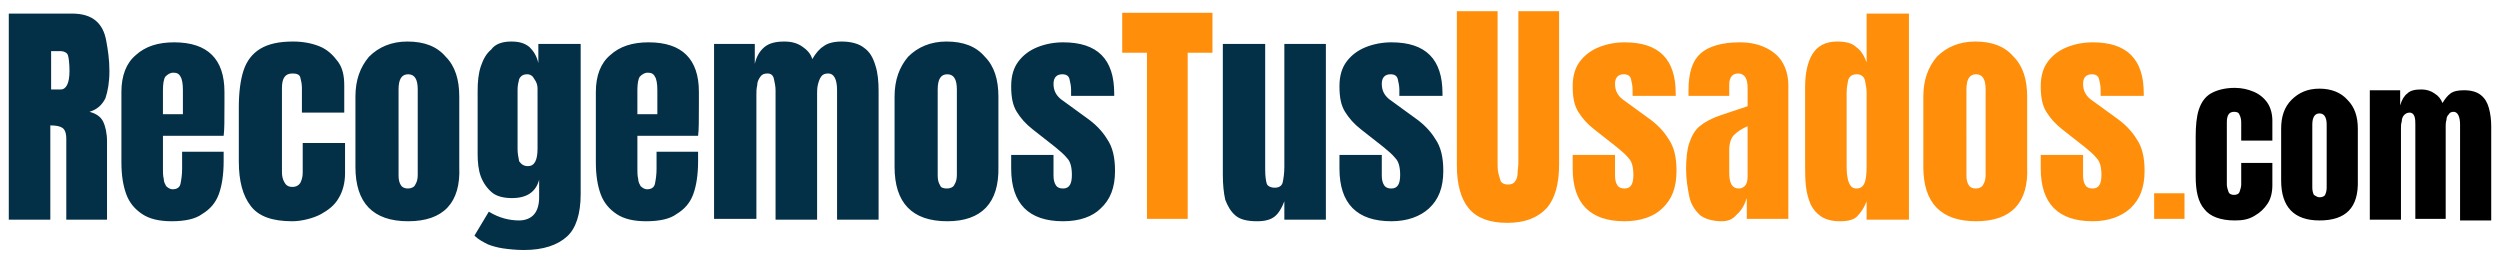 <?xml version="1.0" encoding="utf-8"?>
<!-- Generator: Adobe Illustrator 24.1.0, SVG Export Plug-In . SVG Version: 6.00 Build 0)  -->
<svg version="1.1" id="Capa_1" xmlns="http://www.w3.org/2000/svg" xmlns:xlink="http://www.w3.org/1999/xlink" x="0px" y="0px"
	 viewBox="0 0 313 32.5" style="enable-background:new 0 0 313 32.5;" xml:space="preserve">
<style type="text/css">
	.st0{fill:#032F47;}
	.st1{fill:#FF8F0A;}
</style>
<path class="st0" d="M1.1,27.5V1.7h7.9c1.3,0,2.3,0.3,3,0.9c0.7,0.6,1.1,1.4,1.3,2.5c0.2,1.1,0.4,2.3,0.4,3.8c0,1.4-0.2,2.5-0.5,3.4
	c-0.4,0.8-1,1.4-2,1.7c0.8,0.2,1.4,0.6,1.7,1.2c0.3,0.6,0.5,1.5,0.5,2.5v9.8H8.3V17.4c0-0.8-0.2-1.2-0.5-1.4
	c-0.3-0.2-0.8-0.3-1.5-0.3v11.8H1.1z M6.4,11.2h1.2c0.7,0,1.1-0.8,1.1-2.3c0-1-0.1-1.7-0.2-2S8,6.4,7.6,6.4H6.4V11.2z M21.5,27.7
	c-1.6,0-2.8-0.3-3.7-0.9c-0.9-0.6-1.6-1.4-2-2.5c-0.4-1.1-0.6-2.4-0.6-4v-8.8c0-2,0.6-3.6,1.8-4.6c1.2-1.1,2.8-1.6,4.8-1.6
	c4.2,0,6.3,2.1,6.3,6.2v1.6c0,1.9,0,3.2-0.1,3.9h-7.6v4.2c0,0.4,0,0.8,0.1,1.2c0,0.4,0.2,0.7,0.3,0.9c0.2,0.2,0.5,0.4,0.8,0.4
	c0.5,0,0.9-0.2,1-0.7c0.1-0.5,0.2-1.1,0.2-1.9V19h5.2v1.2c0,1.6-0.2,3-0.6,4.1c-0.4,1.1-1.1,1.9-2.1,2.5
	C24.5,27.4,23.2,27.7,21.5,27.7z M20.4,14.3h2.5v-3c0-0.8-0.1-1.4-0.3-1.7c-0.2-0.4-0.5-0.5-0.9-0.5c-0.4,0-0.7,0.2-1,0.5
	c-0.2,0.3-0.3,0.9-0.3,1.7V14.3z M36.6,27.7c-2.5,0-4.2-0.6-5.2-1.9c-1-1.3-1.5-3.1-1.5-5.6v-6.8c0-1.8,0.2-3.4,0.6-4.6
	c0.4-1.2,1.1-2.1,2.1-2.7c1-0.6,2.3-0.9,4.1-0.9c1.2,0,2.3,0.2,3.3,0.6c1,0.4,1.7,1.1,2.3,1.9c0.6,0.8,0.8,1.8,0.8,3v3.4h-5.3v-3.1
	c0-0.5-0.1-0.9-0.2-1.3c-0.1-0.4-0.5-0.5-1-0.5c-0.9,0-1.3,0.6-1.3,1.8v10.6c0,0.4,0.1,0.9,0.3,1.2c0.2,0.4,0.5,0.6,1,0.6
	c0.5,0,0.8-0.2,1-0.5c0.2-0.4,0.3-0.8,0.3-1.3v-3.7h5.3v3.8c0,1.2-0.3,2.3-0.8,3.1c-0.5,0.9-1.3,1.5-2.2,2S37.8,27.7,36.6,27.7z
	 M51.1,27.7c-4.4,0-6.6-2.3-6.6-6.8v-8.8c0-2.1,0.6-3.7,1.7-5c1.2-1.2,2.8-1.9,4.8-1.9c2.1,0,3.7,0.6,4.8,1.9c1.2,1.2,1.7,2.9,1.7,5
	v8.8C57.7,25.4,55.5,27.7,51.1,27.7z M51.1,23.6c0.4,0,0.8-0.2,0.9-0.5c0.2-0.3,0.3-0.7,0.3-1.2V11.2c0-1.3-0.4-1.9-1.2-1.9
	c-0.8,0-1.2,0.6-1.2,1.9V22c0,0.5,0.1,0.9,0.3,1.2C50.4,23.5,50.7,23.6,51.1,23.6z M65.6,31.3c-1,0-1.9-0.1-2.6-0.2
	c-0.7-0.1-1.4-0.3-1.9-0.5c-0.6-0.3-1.2-0.6-1.7-1.1l1.8-3c1.3,0.8,2.6,1.1,3.8,1.1c0.8,0,1.5-0.3,1.9-0.8c0.4-0.5,0.6-1.2,0.6-2.1
	v-2.2c-0.4,1.5-1.5,2.3-3.4,2.3c-1,0-1.9-0.2-2.5-0.7c-0.6-0.5-1.1-1.2-1.4-2c-0.3-0.8-0.4-1.8-0.4-2.8v-7.9c0-1.2,0.1-2.2,0.4-3.1
	c0.3-0.9,0.7-1.6,1.3-2.1C62,5.5,62.9,5.2,64,5.2c1,0,1.7,0.2,2.3,0.7c0.5,0.5,0.9,1.1,1.1,2V5.5h5.3v18.8c0,2.5-0.6,4.3-1.7,5.3
	C69.8,30.7,68,31.3,65.6,31.3z M66.1,20.8c0.8,0,1.2-0.7,1.2-2.2v-7.5c0-0.4-0.1-0.8-0.4-1.2c-0.2-0.4-0.5-0.6-0.9-0.6
	c-0.5,0-0.8,0.2-1,0.6c-0.1,0.4-0.2,0.8-0.2,1.3v7.5c0,0.5,0.1,1,0.2,1.5C65.3,20.6,65.6,20.8,66.1,20.8z M80.9,27.7
	c-1.6,0-2.8-0.3-3.7-0.9c-0.9-0.6-1.6-1.4-2-2.5s-0.6-2.4-0.6-4v-8.8c0-2,0.6-3.6,1.8-4.6c1.2-1.1,2.8-1.6,4.8-1.6
	c4.2,0,6.3,2.1,6.3,6.2v1.6c0,1.9,0,3.2-0.1,3.9h-7.6v4.2c0,0.4,0,0.8,0.1,1.2c0,0.4,0.2,0.7,0.3,0.9c0.2,0.2,0.5,0.4,0.8,0.4
	c0.5,0,0.9-0.2,1-0.7c0.1-0.5,0.2-1.1,0.2-1.9V19h5.2v1.2c0,1.6-0.2,3-0.6,4.1c-0.4,1.1-1.1,1.9-2.1,2.5
	C83.9,27.4,82.6,27.7,80.9,27.7z M79.8,14.3h2.5v-3c0-0.8-0.1-1.4-0.3-1.7c-0.2-0.4-0.5-0.5-0.9-0.5c-0.4,0-0.7,0.2-1,0.5
	c-0.2,0.3-0.3,0.9-0.3,1.7V14.3z M89.4,27.5v-22h5.1V8c0.2-0.9,0.6-1.6,1.2-2.1c0.6-0.5,1.4-0.7,2.5-0.7c0.9,0,1.6,0.2,2.2,0.6
	c0.6,0.4,1.1,0.9,1.3,1.6c0.4-0.7,0.9-1.3,1.4-1.6c0.5-0.4,1.3-0.6,2.3-0.6c1.2,0,2.2,0.3,2.8,0.8c0.7,0.5,1.1,1.2,1.4,2.2
	c0.3,0.9,0.4,2,0.4,3.2v16.1h-5.2V11.3c0-1.4-0.4-2.1-1.1-2.1c-0.4,0-0.7,0.1-0.9,0.4c-0.2,0.3-0.3,0.6-0.4,1
	c-0.1,0.4-0.1,0.8-0.1,1.1v15.8h-5.2V11.3c0-0.5-0.1-0.9-0.2-1.4c-0.1-0.5-0.4-0.7-0.8-0.7c-0.4,0-0.7,0.1-0.9,0.4
	c-0.2,0.3-0.4,0.6-0.4,1.1c-0.1,0.4-0.1,0.8-0.1,1.2v15.5H89.4z M118.6,27.7c-4.4,0-6.6-2.3-6.6-6.8v-8.8c0-2.1,0.6-3.7,1.7-5
	c1.2-1.2,2.8-1.9,4.8-1.9c2.1,0,3.7,0.6,4.8,1.9c1.2,1.2,1.7,2.9,1.7,5v8.8C125.1,25.4,122.9,27.7,118.6,27.7z M118.6,23.6
	c0.4,0,0.8-0.2,0.9-0.5c0.2-0.3,0.3-0.7,0.3-1.2V11.2c0-1.3-0.4-1.9-1.2-1.9c-0.8,0-1.2,0.6-1.2,1.9V22c0,0.5,0.1,0.9,0.3,1.2
	C117.8,23.5,118.1,23.6,118.6,23.6z M133.1,27.7c-4.3,0-6.5-2.2-6.5-6.6v-1.7h5.3v2.6c0,0.5,0.1,0.9,0.3,1.2
	c0.2,0.3,0.5,0.4,0.9,0.4c0.8,0,1.1-0.6,1.1-1.7c0-1-0.2-1.7-0.6-2.1c-0.4-0.5-0.9-0.9-1.5-1.4l-2.8-2.2c-0.9-0.7-1.5-1.4-2-2.2
	c-0.5-0.8-0.7-1.8-0.7-3.2c0-1.3,0.3-2.3,0.9-3.1c0.6-0.8,1.4-1.4,2.4-1.8c1-0.4,2.1-0.6,3.2-0.6c4.3,0,6.4,2.1,6.4,6.4V12h-5.4
	v-0.8c0-0.4-0.1-0.9-0.2-1.3c-0.1-0.4-0.4-0.6-0.9-0.6c-0.7,0-1.1,0.4-1.1,1.2c0,0.8,0.3,1.4,0.9,1.9l3.3,2.4c1,0.7,1.9,1.6,2.5,2.6
	c0.7,1,1,2.3,1,4c0,2.1-0.6,3.6-1.8,4.7C136.8,27.1,135.2,27.7,133.1,27.7z M157.4,27.7c-1.2,0-2.1-0.2-2.7-0.7
	c-0.6-0.5-1-1.2-1.3-2c-0.2-0.9-0.3-1.9-0.3-3.1V5.5h5.3v15.7c0,0.9,0.1,1.5,0.2,1.8c0.1,0.3,0.5,0.5,1,0.5c0.5,0,0.9-0.2,1-0.7
	c0.1-0.5,0.2-1.1,0.2-1.9V5.5h5.2v22h-5.2v-2.3c-0.3,0.8-0.7,1.5-1.2,1.9C159.1,27.5,158.4,27.7,157.4,27.7z M174.2,27.7
	c-4.3,0-6.5-2.2-6.5-6.6v-1.7h5.3v2.6c0,0.5,0.1,0.9,0.3,1.2c0.2,0.3,0.5,0.4,0.9,0.4c0.8,0,1.1-0.6,1.1-1.7c0-1-0.2-1.7-0.6-2.1
	c-0.4-0.5-0.9-0.9-1.5-1.4l-2.8-2.2c-0.9-0.7-1.5-1.4-2-2.2c-0.5-0.8-0.7-1.8-0.7-3.2c0-1.3,0.3-2.3,0.9-3.1
	c0.6-0.8,1.4-1.4,2.4-1.8c1-0.4,2.1-0.6,3.2-0.6c4.3,0,6.4,2.1,6.4,6.4V12h-5.4v-0.8c0-0.4-0.1-0.9-0.2-1.3
	c-0.1-0.4-0.4-0.6-0.9-0.6c-0.7,0-1.1,0.4-1.1,1.2c0,0.8,0.3,1.4,0.9,1.9l3.3,2.4c1,0.7,1.9,1.6,2.5,2.6c0.7,1,1,2.3,1,4
	c0,2.1-0.6,3.6-1.8,4.7C177.8,27.1,176.2,27.7,174.2,27.7z"/>
<path class="st1" d="M143.6,27.5V6.6h-3.1v-5h11.3v5h-3.1v20.8H143.6z M203.4,27.7c-4.3,0-6.5-2.2-6.5-6.6v-1.7h5.3v2.6
	c0,0.5,0.1,0.9,0.3,1.2c0.2,0.3,0.5,0.4,0.9,0.4c0.8,0,1.1-0.6,1.1-1.7c0-1-0.2-1.7-0.6-2.1c-0.4-0.5-0.9-0.9-1.5-1.4l-2.8-2.2
	c-0.9-0.7-1.5-1.4-2-2.2c-0.5-0.8-0.7-1.8-0.7-3.2c0-1.3,0.3-2.3,0.9-3.1c0.6-0.8,1.4-1.4,2.4-1.8c1-0.4,2.1-0.6,3.2-0.6
	c4.3,0,6.4,2.1,6.4,6.4V12h-5.4v-0.8c0-0.4-0.1-0.9-0.2-1.3c-0.1-0.4-0.4-0.6-0.9-0.6c-0.7,0-1.1,0.4-1.1,1.2c0,0.8,0.3,1.4,0.9,1.9
	l3.3,2.4c1,0.7,1.9,1.6,2.5,2.6c0.7,1,1,2.3,1,4c0,2.1-0.6,3.6-1.8,4.7C207.1,27.1,205.4,27.7,203.4,27.7z M215.6,27.7
	c-1.2,0-2.2-0.3-2.8-0.8c-0.6-0.6-1.1-1.3-1.3-2.3c-0.2-1-0.4-2.1-0.4-3.4c0-1.3,0.1-2.4,0.4-3.3c0.3-0.9,0.7-1.6,1.3-2.1
	c0.6-0.5,1.5-1,2.7-1.4l3.3-1.1V11c0-1.2-0.4-1.8-1.2-1.8c-0.7,0-1.1,0.5-1.1,1.4V12h-5.1c0-0.1,0-0.2,0-0.3c0-0.1,0-0.3,0-0.4
	c0-2.2,0.5-3.7,1.5-4.6c1-0.9,2.7-1.4,4.9-1.4c1.2,0,2.2,0.2,3.1,0.6c0.9,0.4,1.7,1,2.2,1.8c0.5,0.8,0.8,1.8,0.8,3v16.7h-5.2v-2.6
	c-0.3,0.9-0.7,1.6-1.3,2.1C217,27.4,216.4,27.7,215.6,27.7z M217.7,23.6c0.4,0,0.7-0.2,0.9-0.5c0.2-0.4,0.2-0.8,0.2-1.2v-6.1
	c-0.7,0.3-1.3,0.7-1.7,1.1c-0.4,0.4-0.6,1.1-0.6,1.9v2.8C216.5,23,216.9,23.6,217.7,23.6z M230.4,27.7c-1,0-1.8-0.2-2.4-0.6
	c-0.6-0.4-1-0.9-1.3-1.5c-0.3-0.7-0.5-1.4-0.6-2.3c-0.1-0.9-0.1-1.8-0.1-2.8v-9.6c0-1.7,0.3-3.1,0.9-4.1c0.6-1,1.6-1.6,3.1-1.6
	c1.1,0,1.9,0.2,2.4,0.7c0.6,0.4,1,1.1,1.3,1.9V1.7h5.3v25.8h-5.3v-2.3c-0.3,0.8-0.7,1.4-1.2,1.9C232.1,27.5,231.4,27.7,230.4,27.7z
	 M232.4,23.6c0.5,0,0.8-0.2,1-0.6c0.2-0.4,0.3-1.1,0.3-2.2v-9.2c0-0.5-0.1-1-0.2-1.5c-0.1-0.5-0.5-0.8-1-0.8c-0.6,0-0.9,0.2-1.1,0.7
	c-0.1,0.5-0.2,1-0.2,1.6v9.2C231.2,22.7,231.6,23.6,232.4,23.6z M247.4,27.7c-4.4,0-6.6-2.3-6.6-6.8v-8.8c0-2.1,0.6-3.7,1.7-5
	c1.2-1.2,2.8-1.9,4.8-1.9c2.1,0,3.7,0.6,4.8,1.9c1.2,1.2,1.7,2.9,1.7,5v8.8C254,25.4,251.8,27.7,247.4,27.7z M247.4,23.6
	c0.4,0,0.8-0.2,0.9-0.5c0.2-0.3,0.3-0.7,0.3-1.2V11.2c0-1.3-0.4-1.9-1.2-1.9c-0.8,0-1.2,0.6-1.2,1.9V22c0,0.5,0.1,0.9,0.3,1.2
	C246.7,23.5,247,23.6,247.4,23.6z M262,27.7c-4.3,0-6.5-2.2-6.5-6.6v-1.7h5.3v2.6c0,0.5,0.1,0.9,0.3,1.2c0.2,0.3,0.5,0.4,0.9,0.4
	c0.8,0,1.1-0.6,1.1-1.7c0-1-0.2-1.7-0.6-2.1c-0.4-0.5-0.9-0.9-1.5-1.4l-2.8-2.2c-0.9-0.7-1.5-1.4-2-2.2c-0.5-0.8-0.7-1.8-0.7-3.2
	c0-1.3,0.3-2.3,0.9-3.1c0.6-0.8,1.4-1.4,2.4-1.8c1-0.4,2.1-0.6,3.2-0.6c4.3,0,6.4,2.1,6.4,6.4V12H263v-0.8c0-0.4-0.1-0.9-0.2-1.3
	c-0.1-0.4-0.4-0.6-0.9-0.6c-0.7,0-1.1,0.4-1.1,1.2c0,0.8,0.3,1.4,0.9,1.9l3.3,2.4c1,0.7,1.9,1.6,2.5,2.6c0.7,1,1,2.3,1,4
	c0,2.1-0.6,3.6-1.8,4.7C265.6,27.1,264,27.7,262,27.7z M269.7,27.4v-3.2h3.8v3.2H269.7z"/>
<path d="M279.8,27.6c-1.8,0-3.1-0.5-3.8-1.4c-0.8-0.9-1.1-2.3-1.1-4.1v-5c0-1.3,0.1-2.5,0.4-3.4c0.3-0.9,0.8-1.6,1.5-2
	c0.7-0.4,1.7-0.7,3-0.7c0.9,0,1.7,0.2,2.4,0.5c0.7,0.3,1.3,0.8,1.7,1.4c0.4,0.6,0.6,1.4,0.6,2.2v2.5h-3.9v-2.3
	c0-0.4-0.1-0.7-0.2-0.9c-0.1-0.3-0.3-0.4-0.7-0.4c-0.6,0-0.9,0.4-0.9,1.3v7.8c0,0.3,0.1,0.6,0.2,0.9c0.1,0.3,0.4,0.4,0.7,0.4
	c0.3,0,0.6-0.1,0.7-0.4c0.1-0.3,0.2-0.6,0.2-0.9v-2.7h3.9v2.8c0,0.9-0.2,1.7-0.6,2.3c-0.4,0.6-0.9,1.1-1.6,1.5
	C281.5,27.5,280.7,27.6,279.8,27.6z M290.4,27.6c-3.2,0-4.8-1.7-4.8-5v-6.5c0-1.5,0.4-2.7,1.3-3.6c0.9-0.9,2-1.4,3.5-1.4
	c1.5,0,2.7,0.5,3.5,1.4c0.9,0.9,1.3,2.1,1.3,3.6v6.5C295.3,26,293.7,27.6,290.4,27.6z M290.4,24.7c0.3,0,0.6-0.1,0.7-0.3
	c0.1-0.2,0.2-0.5,0.2-0.9v-7.9c0-0.9-0.3-1.4-0.9-1.4c-0.6,0-0.9,0.5-0.9,1.4v7.9c0,0.4,0.1,0.7,0.2,0.9
	C289.9,24.5,290.1,24.7,290.4,24.7z M296.7,27.5V11.3h3.8v1.9c0.2-0.7,0.5-1.2,0.9-1.5c0.4-0.4,1-0.5,1.8-0.5c0.6,0,1.2,0.2,1.6,0.5
	c0.5,0.3,0.8,0.7,1,1.2c0.3-0.5,0.6-0.9,1-1.2c0.4-0.3,1-0.4,1.7-0.4c0.9,0,1.6,0.2,2.1,0.6c0.5,0.4,0.8,0.9,1,1.6
	c0.2,0.7,0.3,1.5,0.3,2.3v11.8H308V15.6c0-1-0.3-1.6-0.8-1.6c-0.3,0-0.5,0.1-0.6,0.3c-0.2,0.2-0.3,0.4-0.3,0.7
	c-0.1,0.3-0.1,0.6-0.1,0.8v11.6h-3.8V15.6c0-0.3,0-0.7-0.1-1c-0.1-0.3-0.3-0.5-0.6-0.5c-0.3,0-0.5,0.1-0.7,0.3
	c-0.2,0.2-0.3,0.5-0.3,0.8c-0.1,0.3-0.1,0.6-0.1,0.9v11.4H296.7z"/>
<g>
	<path class="st1" d="M188.7,27.9c-2.2,0-3.8-0.6-4.8-1.8s-1.5-3-1.5-5.4V1.4h5.1v19c0,0.4,0,0.9,0.1,1.3s0.2,0.7,0.3,1
		c0.2,0.3,0.5,0.4,0.9,0.4c0.4,0,0.7-0.1,0.9-0.4c0.2-0.3,0.3-0.6,0.3-1c0-0.4,0.1-0.8,0.1-1.3v-19h5.1v19.2c0,2.4-0.5,4.2-1.5,5.4
		C192.5,27.3,190.9,27.9,188.7,27.9z"/>
</g>
</svg>
